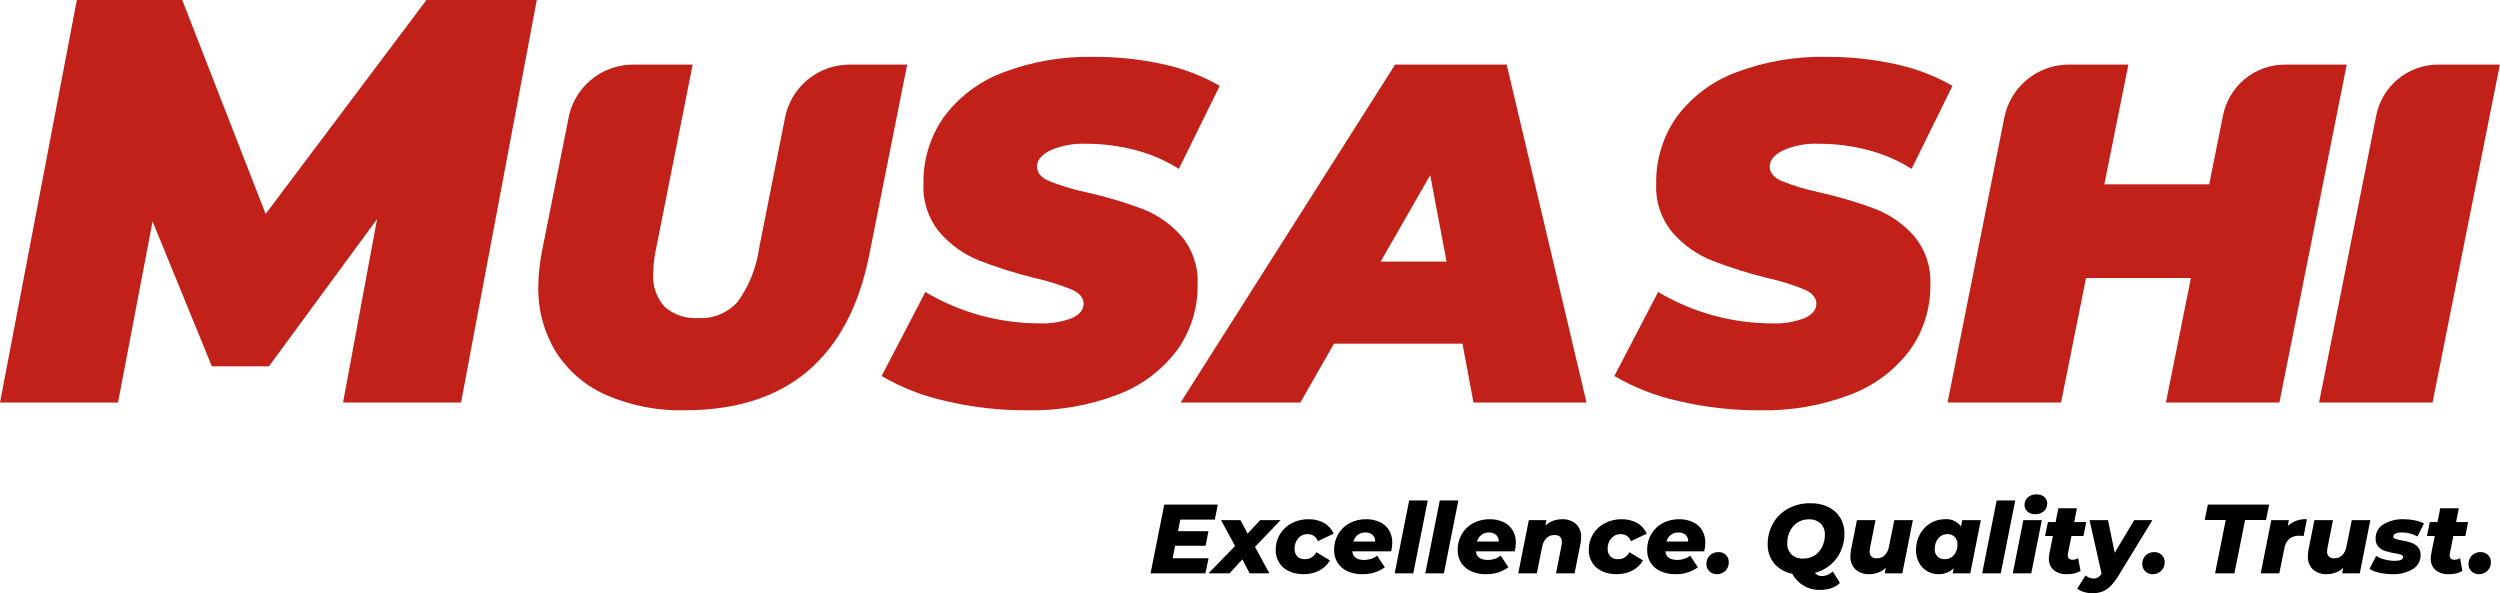 <svg width="236" height="56" viewBox="0 0 236 56" fill="none" xmlns="http://www.w3.org/2000/svg">
<g clip-path="url(#clip0_3406_439)">
<path d="M111.42 49.052L111.208 50.145H114.078L113.81 51.516H110.931L110.7 52.702H114.087L113.792 54.12H108.614L109.906 47.635H114.964L114.678 49.052L111.42 49.052Z" fill="black"/>
<path d="M118.471 51.627L119.828 54.12H117.963L117.28 52.804L116.071 54.12H114.087L116.588 51.544L115.268 49.099H117.105L117.77 50.377L118.96 49.099H120.889L118.471 51.627Z" fill="black"/>
<path d="M121.678 53.921C121.299 53.748 120.978 53.47 120.755 53.119C120.532 52.758 120.418 52.339 120.427 51.915C120.418 51.396 120.554 50.885 120.819 50.44C121.085 49.995 121.471 49.632 121.931 49.395C122.424 49.137 122.973 49.007 123.528 49.015C124.04 49.002 124.547 49.125 124.996 49.371C125.399 49.599 125.716 49.952 125.9 50.377L124.405 51.09C124.338 50.889 124.207 50.715 124.032 50.595C123.857 50.475 123.648 50.414 123.436 50.423C123.27 50.419 123.104 50.451 122.952 50.519C122.799 50.586 122.664 50.686 122.555 50.812C122.317 51.09 122.193 51.448 122.208 51.813C122.202 51.942 122.221 52.071 122.265 52.193C122.308 52.314 122.375 52.426 122.462 52.522C122.558 52.613 122.672 52.684 122.797 52.73C122.922 52.775 123.054 52.794 123.187 52.786C123.403 52.79 123.617 52.736 123.805 52.628C124.001 52.505 124.16 52.332 124.267 52.128L125.55 52.906C125.31 53.314 124.959 53.645 124.539 53.861C124.084 54.094 123.578 54.211 123.067 54.203C122.589 54.214 122.114 54.117 121.678 53.921Z" fill="black"/>
<path d="M131.328 52.044H127.655C127.716 52.588 128.095 52.86 128.79 52.86C129.009 52.86 129.227 52.825 129.436 52.758C129.641 52.692 129.832 52.589 129.999 52.452L130.728 53.554C130.108 53.998 129.359 54.226 128.596 54.203C128.115 54.213 127.638 54.117 127.198 53.921C126.817 53.751 126.493 53.474 126.266 53.124C126.042 52.761 125.928 52.341 125.938 51.915C125.931 51.394 126.063 50.88 126.321 50.428C126.574 49.989 126.945 49.629 127.392 49.39C127.876 49.134 128.418 49.005 128.965 49.015C129.416 49.005 129.863 49.099 130.271 49.288C130.627 49.456 130.926 49.725 131.13 50.062C131.334 50.413 131.438 50.814 131.43 51.22C131.425 51.498 131.391 51.774 131.328 52.044ZM128.172 50.492C127.974 50.655 127.829 50.872 127.756 51.118H129.814C129.823 51.001 129.806 50.885 129.762 50.776C129.719 50.668 129.652 50.571 129.565 50.492C129.374 50.334 129.13 50.254 128.882 50.266C128.626 50.257 128.375 50.337 128.172 50.492Z" fill="black"/>
<path d="M133.026 47.246H134.78L133.414 54.12H131.66L133.026 47.246Z" fill="black"/>
<path d="M135.915 47.246H137.669L136.303 54.12H134.549L135.915 47.246Z" fill="black"/>
<path d="M142.994 52.044H139.321C139.382 52.588 139.761 52.86 140.456 52.86C140.675 52.86 140.893 52.825 141.102 52.758C141.307 52.692 141.498 52.589 141.665 52.452L142.394 53.554C141.774 53.998 141.025 54.226 140.262 54.203C139.781 54.213 139.304 54.117 138.864 53.921C138.483 53.751 138.159 53.474 137.932 53.124C137.708 52.761 137.594 52.341 137.604 51.915C137.597 51.394 137.729 50.88 137.987 50.428C138.24 49.989 138.611 49.629 139.058 49.39C139.542 49.134 140.084 49.005 140.631 49.015C141.082 49.005 141.529 49.099 141.937 49.288C142.293 49.456 142.592 49.725 142.796 50.062C143 50.413 143.104 50.814 143.096 51.22C143.091 51.498 143.057 51.774 142.994 52.044ZM139.838 50.492C139.64 50.655 139.495 50.872 139.422 51.118H141.48C141.489 51.001 141.472 50.885 141.428 50.776C141.385 50.668 141.318 50.571 141.231 50.492C141.04 50.334 140.796 50.254 140.548 50.266C140.292 50.257 140.041 50.337 139.838 50.492Z" fill="black"/>
<path d="M148.766 49.455C148.936 49.617 149.068 49.814 149.153 50.033C149.238 50.251 149.275 50.486 149.26 50.72C149.259 50.928 149.238 51.136 149.195 51.34L148.641 54.12H146.888L147.405 51.507C147.43 51.398 147.442 51.286 147.442 51.174C147.442 50.729 147.211 50.507 146.749 50.506C146.611 50.501 146.473 50.523 146.343 50.572C146.213 50.621 146.094 50.694 145.993 50.789C145.772 51.024 145.628 51.319 145.577 51.637L145.079 54.12H143.325L144.322 49.099H145.983L145.882 49.617C146.091 49.417 146.339 49.263 146.611 49.163C146.88 49.065 147.164 49.015 147.451 49.015C147.929 48.992 148.398 49.148 148.766 49.455Z" fill="black"/>
<path d="M151.23 53.921C150.852 53.748 150.531 53.47 150.308 53.119C150.085 52.758 149.971 52.339 149.98 51.915C149.97 51.396 150.106 50.885 150.372 50.44C150.638 49.995 151.023 49.632 151.484 49.395C151.977 49.137 152.525 49.007 153.081 49.015C153.593 49.002 154.1 49.125 154.549 49.371C154.952 49.599 155.269 49.952 155.453 50.377L153.958 51.09C153.89 50.889 153.759 50.715 153.585 50.595C153.41 50.475 153.201 50.414 152.989 50.423C152.822 50.419 152.657 50.451 152.504 50.519C152.352 50.586 152.216 50.686 152.107 50.812C151.87 51.09 151.746 51.448 151.761 51.813C151.755 51.942 151.774 52.071 151.817 52.193C151.861 52.314 151.928 52.426 152.015 52.522C152.111 52.613 152.225 52.684 152.35 52.73C152.474 52.775 152.607 52.794 152.74 52.786C152.956 52.79 153.17 52.736 153.358 52.628C153.553 52.505 153.713 52.332 153.819 52.128L155.102 52.906C154.863 53.314 154.512 53.645 154.092 53.861C153.637 54.094 153.131 54.211 152.62 54.203C152.141 54.214 151.667 54.117 151.23 53.921Z" fill="black"/>
<path d="M160.88 52.044H157.207C157.268 52.588 157.646 52.86 158.342 52.86C158.561 52.86 158.779 52.825 158.988 52.758C159.193 52.692 159.384 52.589 159.551 52.452L160.279 53.555C159.659 53.998 158.91 54.226 158.147 54.203C157.666 54.213 157.189 54.117 156.75 53.921C156.368 53.751 156.044 53.474 155.817 53.124C155.593 52.761 155.48 52.341 155.49 51.915C155.482 51.394 155.615 50.88 155.873 50.428C156.126 49.989 156.497 49.629 156.944 49.39C157.428 49.134 157.97 49.005 158.517 49.015C158.968 49.005 159.414 49.099 159.823 49.288C160.179 49.456 160.477 49.725 160.681 50.062C160.886 50.413 160.99 50.814 160.981 51.22C160.977 51.498 160.943 51.774 160.88 52.044ZM157.723 50.492C157.525 50.654 157.381 50.872 157.309 51.118H159.367C159.375 51.001 159.357 50.885 159.314 50.776C159.271 50.668 159.203 50.571 159.117 50.492C158.925 50.334 158.682 50.254 158.435 50.266C158.178 50.257 157.927 50.337 157.723 50.492Z" fill="black"/>
<path d="M161.364 53.93C161.272 53.841 161.199 53.733 161.15 53.614C161.102 53.495 161.079 53.368 161.083 53.239C161.077 53.089 161.103 52.939 161.16 52.799C161.216 52.659 161.301 52.533 161.41 52.429C161.516 52.327 161.641 52.247 161.778 52.194C161.916 52.141 162.062 52.115 162.209 52.118C162.34 52.112 162.47 52.133 162.593 52.178C162.716 52.224 162.828 52.293 162.924 52.383C163.015 52.474 163.087 52.583 163.134 52.704C163.181 52.824 163.202 52.953 163.196 53.082C163.201 53.232 163.175 53.381 163.118 53.52C163.062 53.659 162.977 53.784 162.869 53.888C162.764 53.99 162.641 54.071 162.506 54.125C162.37 54.179 162.225 54.205 162.08 54.203C161.948 54.207 161.817 54.186 161.694 54.139C161.571 54.092 161.459 54.021 161.364 53.93Z" fill="black"/>
<path d="M172.537 54.263C172.714 54.186 172.877 54.078 173.017 53.944L173.69 55.028C173.461 55.249 173.185 55.416 172.883 55.519C172.549 55.633 172.198 55.689 171.845 55.685C171.305 55.708 170.77 55.577 170.301 55.308C169.832 55.039 169.449 54.643 169.196 54.166C168.532 54.048 167.929 53.704 167.488 53.193C167.072 52.688 166.853 52.05 166.87 51.396C166.86 50.695 167.036 50.004 167.382 49.395C167.719 48.806 168.215 48.325 168.813 48.005C169.456 47.664 170.175 47.492 170.903 47.505C171.491 47.491 172.074 47.615 172.606 47.866C173.068 48.088 173.456 48.439 173.723 48.876C173.989 49.324 174.124 49.837 174.115 50.358C174.121 50.934 174.003 51.504 173.769 52.031C173.546 52.529 173.213 52.971 172.796 53.323C172.365 53.681 171.86 53.941 171.319 54.083C171.4 54.18 171.503 54.257 171.619 54.309C171.74 54.358 171.87 54.382 172.001 54.379C172.186 54.378 172.368 54.338 172.537 54.263ZM169.676 49.33C169.369 49.533 169.123 49.817 168.965 50.15C168.796 50.504 168.711 50.892 168.716 51.285C168.707 51.478 168.738 51.672 168.807 51.853C168.876 52.034 168.982 52.198 169.117 52.337C169.269 52.473 169.446 52.579 169.638 52.646C169.831 52.714 170.035 52.742 170.239 52.73C170.618 52.737 170.991 52.631 171.309 52.424C171.617 52.221 171.862 51.937 172.02 51.604C172.189 51.25 172.274 50.862 172.269 50.469C172.278 50.276 172.247 50.083 172.178 49.902C172.109 49.721 172.003 49.556 171.868 49.418C171.716 49.281 171.539 49.176 171.347 49.108C171.154 49.041 170.95 49.012 170.746 49.025C170.367 49.017 169.994 49.123 169.676 49.33Z" fill="black"/>
<path d="M180.576 49.099L179.579 54.12H177.918L178.019 53.601C177.811 53.8 177.565 53.955 177.295 54.055C177.03 54.153 176.75 54.203 176.468 54.203C175.992 54.228 175.525 54.069 175.163 53.758C174.996 53.594 174.866 53.395 174.782 53.176C174.699 52.957 174.663 52.723 174.678 52.489C174.678 52.281 174.7 52.073 174.743 51.868L175.296 49.099H177.05L176.533 51.702C176.509 51.815 176.497 51.929 176.496 52.044C176.484 52.135 176.494 52.227 176.524 52.313C176.553 52.4 176.603 52.478 176.668 52.541C176.734 52.605 176.813 52.653 176.9 52.681C176.987 52.709 177.079 52.716 177.17 52.702C177.307 52.707 177.444 52.684 177.572 52.636C177.7 52.587 177.818 52.514 177.918 52.42C178.136 52.188 178.278 51.896 178.324 51.581L178.822 49.099H180.576Z" fill="black"/>
<path d="M186.99 49.099L185.994 54.12H184.332L184.434 53.647C184.042 54.015 183.522 54.214 182.984 54.203C182.62 54.204 182.262 54.11 181.946 53.93C181.618 53.743 181.348 53.468 181.166 53.138C180.962 52.763 180.86 52.341 180.871 51.915C180.864 51.399 180.99 50.89 181.236 50.437C181.467 50.008 181.808 49.648 182.223 49.395C182.633 49.143 183.104 49.012 183.584 49.015C183.877 48.985 184.173 49.033 184.442 49.153C184.711 49.273 184.944 49.462 185.117 49.701L185.237 49.099L186.99 49.099ZM184.452 52.397C184.682 52.112 184.801 51.753 184.785 51.387C184.792 51.258 184.773 51.13 184.729 51.009C184.685 50.888 184.618 50.777 184.531 50.683C184.439 50.594 184.329 50.525 184.209 50.48C184.089 50.436 183.962 50.416 183.834 50.423C183.671 50.419 183.509 50.451 183.36 50.519C183.211 50.586 183.08 50.687 182.975 50.812C182.744 51.1 182.626 51.463 182.643 51.831C182.632 51.959 182.649 52.088 182.692 52.209C182.736 52.329 182.806 52.439 182.896 52.53C182.987 52.621 183.096 52.691 183.217 52.735C183.337 52.779 183.466 52.797 183.594 52.786C183.757 52.79 183.919 52.758 184.068 52.69C184.216 52.623 184.348 52.522 184.452 52.397Z" fill="black"/>
<path d="M188.485 47.246H190.239L188.873 54.12H187.119L188.485 47.246Z" fill="black"/>
<path d="M191.005 49.099H192.749L191.752 54.12H190.008L191.005 49.099ZM191.393 48.292C191.304 48.215 191.233 48.12 191.185 48.013C191.137 47.906 191.113 47.789 191.115 47.672C191.112 47.537 191.138 47.403 191.191 47.279C191.244 47.155 191.324 47.044 191.425 46.954C191.651 46.758 191.943 46.657 192.241 46.671C192.508 46.657 192.771 46.742 192.98 46.908C193.069 46.981 193.14 47.074 193.188 47.179C193.236 47.284 193.26 47.399 193.257 47.514C193.261 47.653 193.235 47.791 193.181 47.919C193.127 48.047 193.046 48.162 192.943 48.255C192.716 48.453 192.422 48.556 192.121 48.543C191.855 48.555 191.595 48.466 191.393 48.292Z" fill="black"/>
<path d="M195.212 52.249C195.201 52.335 195.194 52.391 195.194 52.415C195.194 52.699 195.348 52.842 195.656 52.841C195.841 52.836 196.021 52.785 196.182 52.693L196.404 53.907C196.003 54.118 195.554 54.22 195.102 54.203C194.658 54.227 194.22 54.089 193.87 53.814C193.717 53.679 193.596 53.512 193.517 53.324C193.438 53.136 193.402 52.933 193.413 52.73C193.411 52.571 193.426 52.413 193.459 52.258L193.792 50.599H193.053L193.321 49.284H194.05L194.308 47.978H196.062L195.804 49.284H196.939L196.68 50.599H195.545L195.212 52.249Z" fill="black"/>
<path d="M203.188 49.099L199.986 54.342C199.771 54.702 199.516 55.037 199.224 55.338C199.005 55.559 198.743 55.733 198.453 55.847C198.148 55.955 197.826 56.007 197.503 56C197.235 56 196.969 55.959 196.714 55.88C196.487 55.818 196.275 55.711 196.091 55.565L196.875 54.323C197.089 54.512 197.365 54.614 197.65 54.611C197.793 54.615 197.934 54.578 198.056 54.504C198.189 54.411 198.302 54.293 198.389 54.157L197.254 49.099H198.998L199.625 52.183L201.472 49.099L203.188 49.099Z" fill="black"/>
<path d="M202.509 53.93C202.417 53.841 202.344 53.733 202.296 53.614C202.248 53.495 202.225 53.368 202.228 53.239C202.223 53.089 202.249 52.939 202.305 52.799C202.362 52.659 202.447 52.533 202.556 52.429C202.662 52.327 202.787 52.247 202.924 52.194C203.061 52.141 203.207 52.115 203.354 52.118C203.485 52.112 203.616 52.133 203.739 52.178C203.861 52.224 203.974 52.293 204.069 52.383C204.161 52.474 204.232 52.583 204.279 52.704C204.326 52.824 204.348 52.953 204.342 53.082C204.347 53.232 204.32 53.381 204.264 53.52C204.207 53.659 204.122 53.784 204.014 53.888C203.91 53.99 203.787 54.071 203.651 54.125C203.516 54.179 203.371 54.205 203.225 54.203C203.094 54.207 202.963 54.186 202.84 54.139C202.717 54.092 202.605 54.021 202.509 53.93Z" fill="black"/>
<path d="M210.11 49.089H208.125L208.421 47.635H214.207L213.912 49.089H211.937L210.931 54.12H209.103L210.11 49.089Z" fill="black"/>
<path d="M217.769 49.015L217.465 50.599C217.333 50.582 217.201 50.573 217.068 50.571C216.73 50.554 216.396 50.654 216.122 50.854C215.861 51.085 215.692 51.403 215.647 51.748L215.167 54.12H213.413L214.41 49.099H216.071L215.961 49.654C216.203 49.43 216.488 49.258 216.799 49.148C217.11 49.038 217.44 48.993 217.769 49.015Z" fill="black"/>
<path d="M223.76 49.099L222.764 54.12H221.102L221.204 53.601C220.996 53.8 220.749 53.955 220.479 54.055C220.215 54.153 219.935 54.203 219.653 54.203C219.177 54.228 218.709 54.069 218.347 53.758C218.18 53.594 218.051 53.395 217.967 53.176C217.883 52.957 217.848 52.723 217.863 52.489C217.863 52.281 217.885 52.073 217.927 51.868L218.481 49.099H220.234L219.718 51.702C219.694 51.815 219.681 51.929 219.681 52.044C219.669 52.135 219.678 52.227 219.708 52.313C219.738 52.4 219.788 52.478 219.853 52.541C219.918 52.605 219.998 52.653 220.085 52.681C220.172 52.709 220.264 52.716 220.354 52.702C220.491 52.707 220.628 52.684 220.757 52.636C220.885 52.587 221.002 52.514 221.102 52.42C221.321 52.188 221.462 51.896 221.509 51.581L222.006 49.099H223.76Z" fill="black"/>
<path d="M224.604 54.064C224.277 53.999 223.964 53.88 223.677 53.712L224.313 52.48C224.566 52.632 224.84 52.746 225.125 52.818C225.426 52.9 225.737 52.942 226.048 52.943C226.584 52.943 226.852 52.823 226.852 52.582C226.852 52.483 226.789 52.411 226.662 52.364C226.465 52.301 226.263 52.256 226.058 52.23C225.75 52.177 225.446 52.104 225.148 52.012C224.911 51.934 224.697 51.799 224.525 51.618C224.432 51.512 224.36 51.389 224.314 51.256C224.269 51.122 224.249 50.981 224.258 50.84C224.25 50.569 224.315 50.302 224.446 50.065C224.576 49.828 224.768 49.63 225.001 49.492C225.583 49.151 226.252 48.986 226.926 49.015C227.273 49.014 227.619 49.05 227.959 49.122C228.26 49.182 228.551 49.279 228.826 49.413L228.208 50.646C227.758 50.384 227.243 50.252 226.722 50.266C226.515 50.254 226.308 50.29 226.118 50.372C226.062 50.394 226.014 50.431 225.978 50.48C225.943 50.528 225.923 50.586 225.919 50.646C225.919 50.744 225.983 50.817 226.108 50.863C226.312 50.929 226.52 50.98 226.731 51.016C227.033 51.064 227.331 51.136 227.622 51.229C227.858 51.309 228.07 51.445 228.24 51.627C228.425 51.836 228.519 52.109 228.504 52.387C228.512 52.658 228.447 52.925 228.315 53.162C228.183 53.398 227.99 53.595 227.756 53.73C227.177 54.066 226.514 54.23 225.846 54.203C225.428 54.204 225.011 54.158 224.604 54.064Z" fill="black"/>
<path d="M231.263 52.249C231.251 52.335 231.245 52.391 231.245 52.415C231.245 52.699 231.399 52.842 231.706 52.841C231.891 52.836 232.072 52.785 232.233 52.693L232.454 53.907C232.054 54.118 231.605 54.22 231.153 54.203C230.708 54.227 230.271 54.089 229.921 53.814C229.767 53.679 229.647 53.512 229.567 53.324C229.488 53.136 229.453 52.933 229.464 52.73C229.462 52.571 229.477 52.413 229.51 52.258L229.842 50.599H229.104L229.372 49.284H230.1L230.359 47.978H232.113L231.855 49.284H232.99L232.731 50.599H231.596L231.263 52.249Z" fill="black"/>
<path d="M233.307 53.93C233.215 53.841 233.142 53.733 233.094 53.614C233.045 53.495 233.022 53.368 233.026 53.239C233.02 53.089 233.047 52.939 233.103 52.799C233.159 52.659 233.245 52.533 233.353 52.429C233.46 52.327 233.585 52.247 233.722 52.194C233.859 52.141 234.005 52.115 234.152 52.118C234.283 52.112 234.414 52.133 234.536 52.178C234.659 52.224 234.772 52.293 234.867 52.383C234.959 52.474 235.03 52.583 235.077 52.704C235.124 52.824 235.146 52.953 235.14 53.082C235.145 53.232 235.118 53.381 235.062 53.52C235.005 53.659 234.92 53.784 234.812 53.888C234.708 53.99 234.585 54.071 234.449 54.125C234.314 54.179 234.169 54.205 234.023 54.203C233.892 54.207 233.761 54.186 233.638 54.139C233.515 54.092 233.402 54.021 233.307 53.93Z" fill="black"/>
<path d="M50.673 2.03892e-05L43.523 38.001H32.383L35.595 20.683L25.388 34.581H20L14.404 20.901L11.14 38.001H0L7.254 0H17.202L25.077 20.195L40.258 0L50.673 2.03892e-05Z" fill="#C2211A"/>
<path d="M89.217 37.842C87.11 37.374 85.088 36.583 83.224 35.494L87.356 27.564C90.599 29.491 94.299 30.514 98.071 30.527C99.139 30.578 100.205 30.407 101.204 30.025C101.93 29.691 102.293 29.236 102.293 28.658C102.293 28.111 101.922 27.671 101.181 27.336C100.04 26.875 98.863 26.51 97.662 26.243C95.873 25.801 94.114 25.245 92.395 24.579C90.992 24.009 89.74 23.12 88.74 21.981C87.653 20.692 87.094 19.04 87.174 17.355C87.129 15.1 87.805 12.889 89.103 11.043C90.515 9.139 92.447 7.684 94.666 6.85C97.403 5.807 100.318 5.304 103.247 5.369C105.469 5.354 107.685 5.591 109.853 6.076C111.71 6.475 113.494 7.159 115.142 8.104L111.283 15.943C110.014 15.141 108.628 14.541 107.174 14.165C105.67 13.77 104.121 13.571 102.566 13.573C101.381 13.513 100.2 13.732 99.115 14.211C98.298 14.637 97.889 15.138 97.889 15.715C97.889 16.292 98.26 16.748 99.002 17.082C100.185 17.553 101.408 17.919 102.656 18.176C104.422 18.574 106.159 19.092 107.855 19.725C109.26 20.271 110.514 21.146 111.51 22.277C112.58 23.548 113.132 25.176 113.054 26.835C113.095 29.073 112.41 31.264 111.101 33.079C109.672 34.969 107.735 36.415 105.517 37.249C102.794 38.29 99.895 38.793 96.981 38.73C94.367 38.746 91.76 38.448 89.217 37.842Z" fill="#C2211A"/>
<path d="M138.054 32.441H125.931L122.752 38.001H111.447L131.697 6.098H142.231L149.768 38.001H139.098L138.054 32.441ZM136.555 24.693L135.011 16.535L130.335 24.693H136.555Z" fill="#C2211A"/>
<path d="M158.388 37.842C156.281 37.374 154.259 36.583 152.395 35.494L156.527 27.564C159.77 29.491 163.47 30.514 167.242 30.527C168.309 30.578 169.376 30.407 170.375 30.025C171.101 29.691 171.464 29.236 171.464 28.658C171.464 28.111 171.093 27.671 170.352 27.336C169.211 26.875 168.034 26.509 166.833 26.243C165.044 25.801 163.285 25.245 161.566 24.579C160.162 24.009 158.911 23.12 157.911 21.981C156.824 20.692 156.265 19.04 156.345 17.355C156.3 15.1 156.976 12.889 158.274 11.043C159.686 9.139 161.618 7.684 163.837 6.85C166.574 5.807 169.488 5.304 172.418 5.369C174.639 5.354 176.856 5.591 179.024 6.076C180.881 6.475 182.665 7.159 184.313 8.104L180.454 15.943C179.185 15.141 177.799 14.541 176.345 14.165C174.841 13.77 173.292 13.571 171.737 13.573C170.552 13.513 169.37 13.732 168.286 14.211C167.469 14.637 167.06 15.138 167.06 15.715C167.06 16.292 167.431 16.748 168.172 17.082C169.356 17.553 170.579 17.919 171.827 18.176C173.593 18.574 175.33 19.092 177.026 19.725C178.431 20.271 179.685 21.146 180.681 22.277C181.751 23.548 182.302 25.176 182.225 26.835C182.266 29.073 181.581 31.263 180.272 33.079C178.843 34.969 176.906 36.415 174.688 37.249C171.965 38.29 169.066 38.793 166.152 38.73C163.538 38.746 160.931 38.448 158.388 37.842Z" fill="#C2211A"/>
<path d="M221.533 6.098L215.176 38.001H204.461L206.822 26.243H196.924L194.563 38.001H183.848L189.207 11.103C189.486 9.694 190.244 8.425 191.353 7.513C192.462 6.6 193.852 6.1 195.288 6.098H200.92L198.649 17.401H208.547L209.855 10.89C210.124 9.54 210.852 8.326 211.915 7.452C212.978 6.579 214.311 6.1 215.687 6.098L221.533 6.098Z" fill="#C2211A"/>
<path d="M230.16 6.098H235.99L229.633 38.001H218.918L224.316 10.907C224.584 9.553 225.313 8.334 226.378 7.457C227.444 6.581 228.78 6.1 230.16 6.098Z" fill="#C2211A"/>
<path d="M80.19 6.098C78.731 6.1 77.32 6.615 76.204 7.553C75.088 8.492 74.337 9.793 74.084 11.229L74.06 11.364H74.056L71.654 23.462C71.401 25.291 70.699 27.029 69.611 28.521C69.148 29.028 68.577 29.427 67.941 29.687C67.305 29.947 66.619 30.062 65.933 30.025C64.777 30.107 63.635 29.73 62.755 28.976C62.364 28.548 62.066 28.043 61.879 27.494C61.691 26.946 61.618 26.364 61.665 25.786C61.675 25.004 61.766 24.225 61.938 23.462L65.388 6.098H59.752C58.271 6.1 56.839 6.632 55.715 7.598C54.591 8.563 53.85 9.899 53.625 11.364L51.177 23.644C50.952 24.755 50.83 25.884 50.814 27.017C50.763 29.199 51.338 31.35 52.473 33.215C53.621 35.019 55.281 36.44 57.24 37.296C59.566 38.303 62.083 38.792 64.616 38.729C69.458 38.729 73.332 37.499 76.24 35.038C79.145 32.577 81.083 28.931 82.051 24.1L85.638 6.098L80.19 6.098Z" fill="#C2211A"/>
</g>
<defs>
<clipPath id="clip0_3406_439">
<rect width="235.99" height="56" fill="white"/>
</clipPath>
</defs>
</svg>
